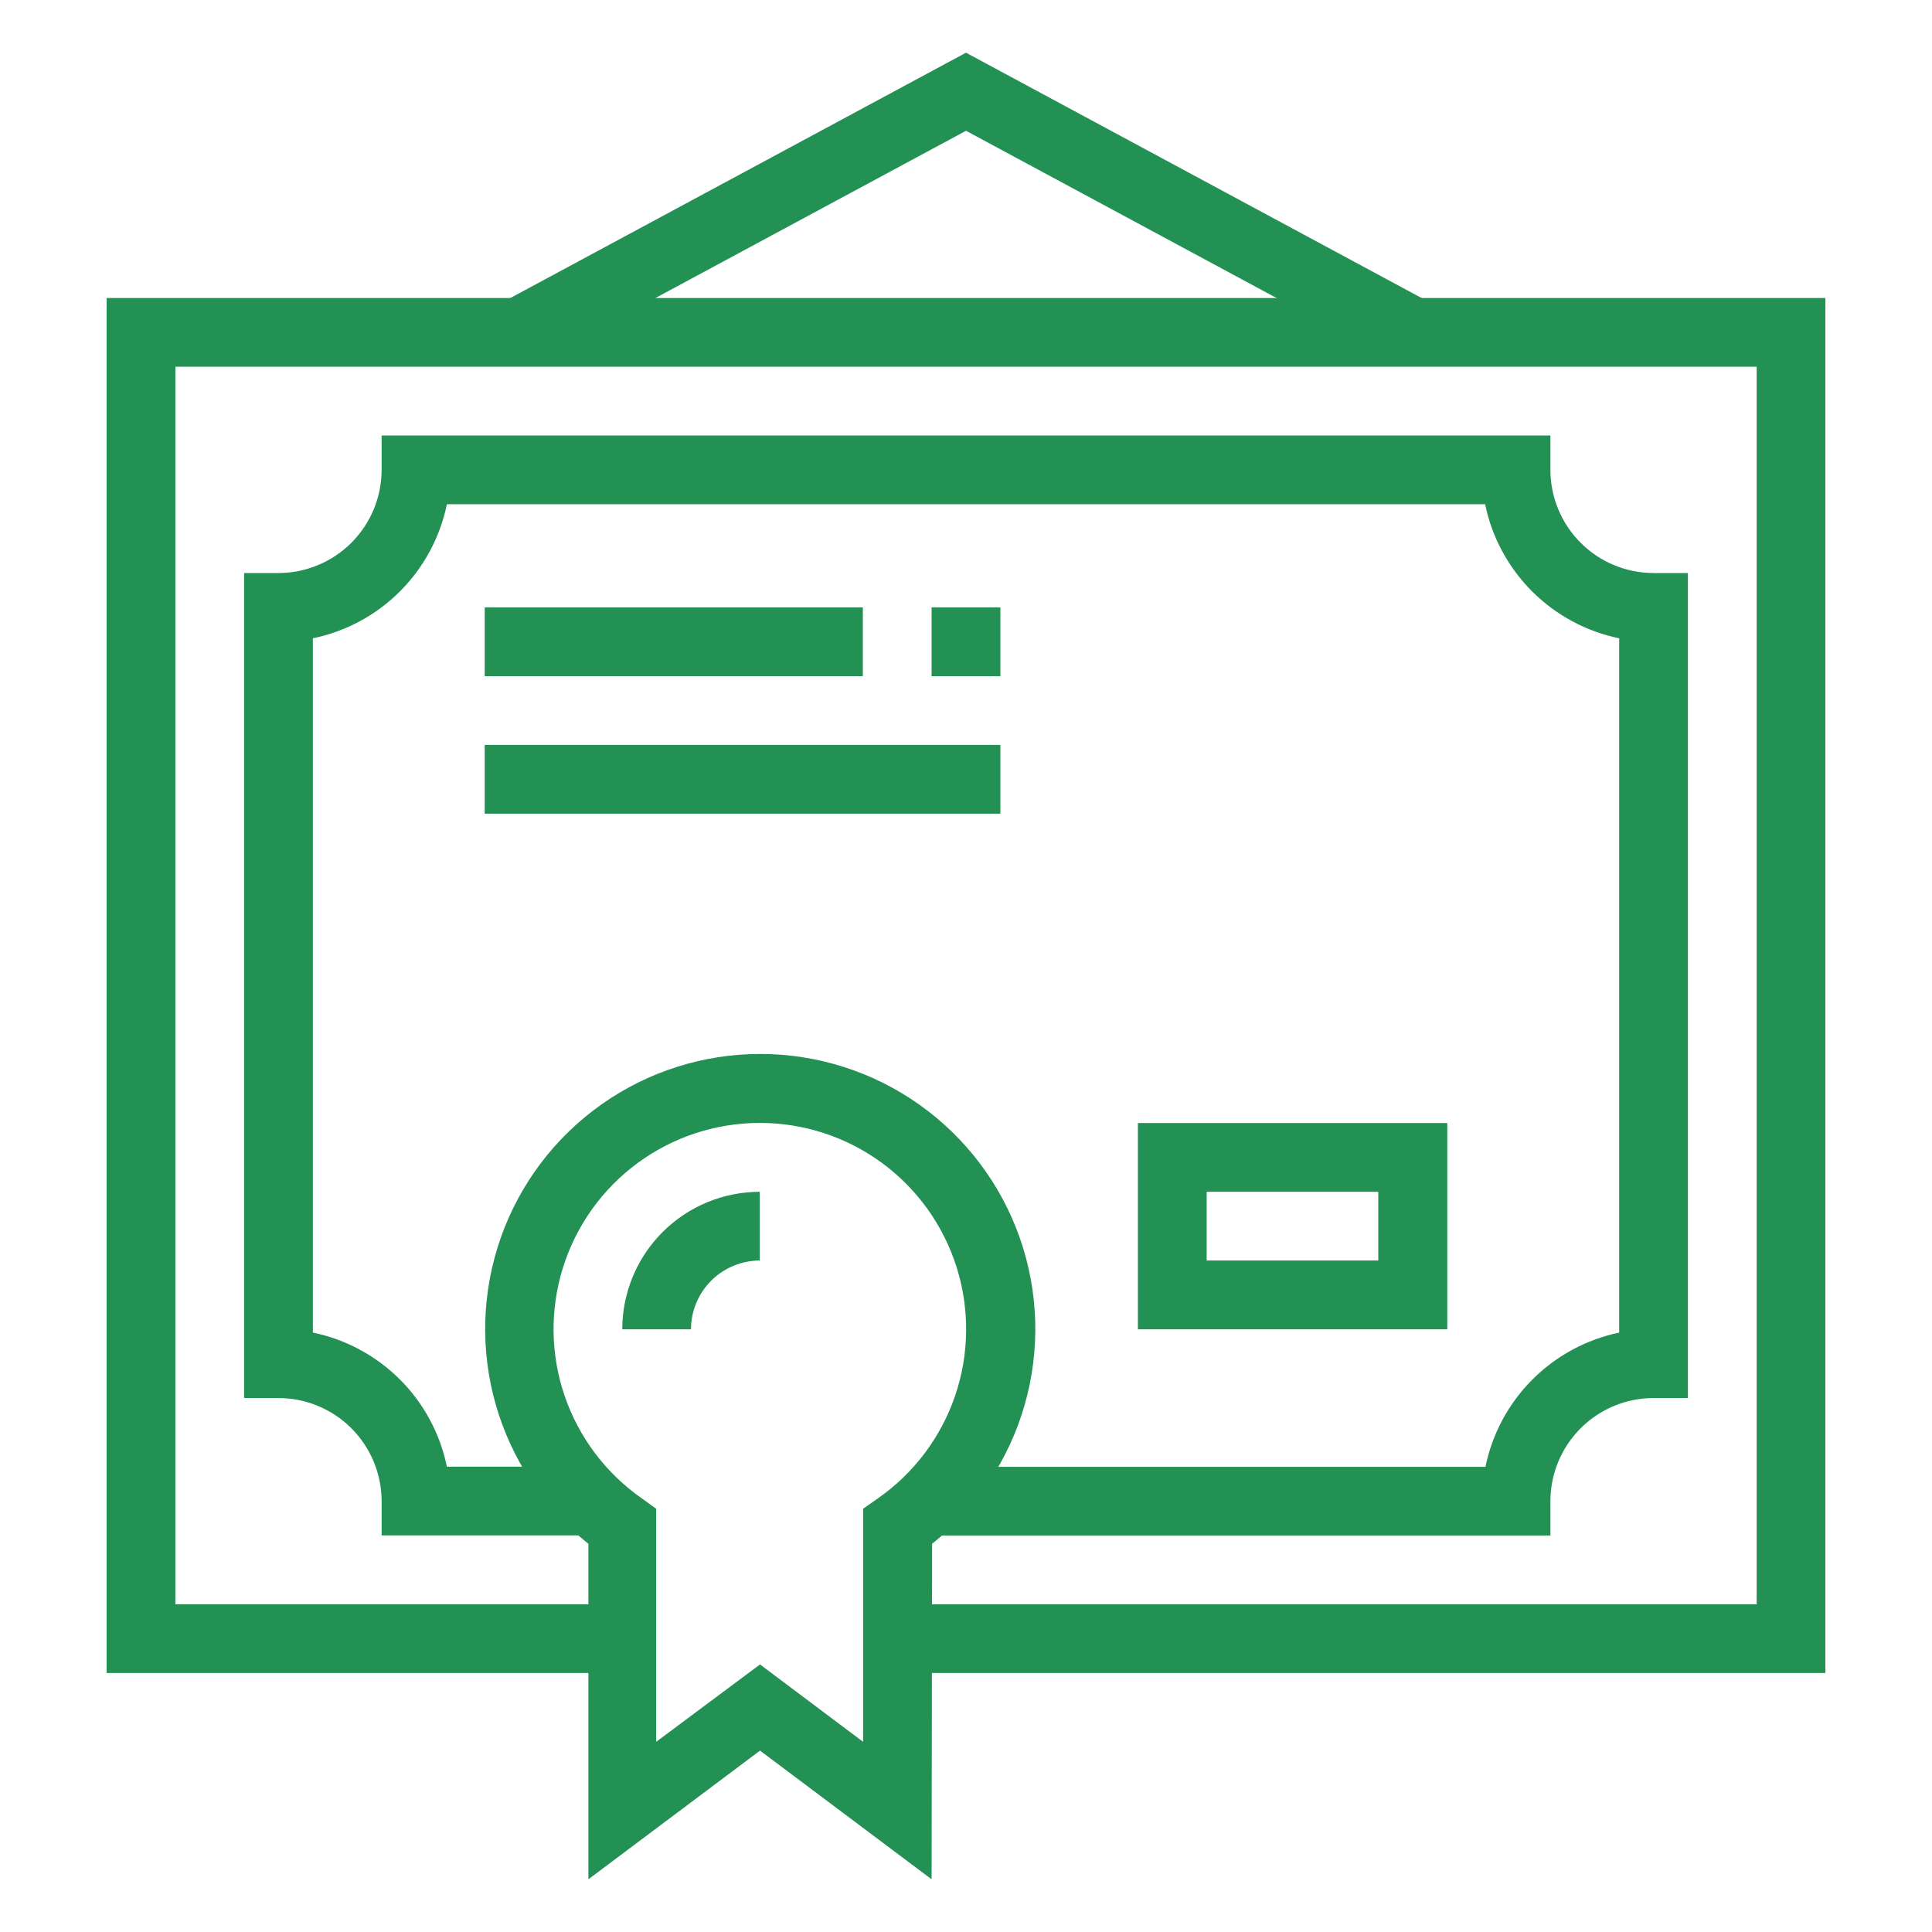 <?xml version="1.0" encoding="UTF-8"?> <svg xmlns="http://www.w3.org/2000/svg" width="55" height="55" viewBox="0 0 55 55" fill="none"><path d="M51.965 47.627H25.544V45.671H50.009V10.44H4.993V45.671H17.713V47.627H3.035V8.484H51.965V47.627Z" fill="#239054"></path><path d="M44.137 43.713H26.427V41.757H42.288C42.48 40.818 42.943 39.956 43.62 39.277C44.296 38.598 45.157 38.132 46.095 37.936V18.171C45.155 17.978 44.293 17.513 43.615 16.835C42.936 16.156 42.472 15.294 42.278 14.354H12.722C12.529 15.294 12.065 16.156 11.387 16.834C10.709 17.513 9.847 17.977 8.907 18.171V37.936C9.847 38.13 10.709 38.595 11.387 39.273C12.065 39.951 12.529 40.813 12.722 41.753H16.84V43.709H10.864V42.732C10.862 41.953 10.551 41.206 9.999 40.656C9.447 40.106 8.699 39.798 7.92 39.799H6.949V16.313H7.92C8.306 16.313 8.689 16.238 9.046 16.09C9.403 15.943 9.727 15.727 10.001 15.454C10.274 15.181 10.491 14.857 10.639 14.501C10.787 14.144 10.863 13.761 10.864 13.375V12.398H44.137V13.375C44.137 14.154 44.447 14.901 44.998 15.452C45.548 16.003 46.295 16.312 47.074 16.313H48.051V39.799H47.074C46.295 39.799 45.548 40.109 44.998 40.66C44.447 41.21 44.137 41.957 44.137 42.736V43.713Z" fill="#239054"></path><path d="M24.563 17.292H13.799V19.25H24.563V17.292Z" fill="#239054"></path><path d="M28.479 17.292H26.521V19.25H28.479V17.292Z" fill="#239054"></path><path d="M28.479 21.206H13.799V23.164H28.479V21.206Z" fill="#239054"></path><path d="M41.201 37.843H32.394V31.97H41.201V37.843ZM34.352 35.884H39.237V33.928H34.352V35.884Z" fill="#239054"></path><path d="M19.671 37.843H17.715C17.715 36.805 18.128 35.809 18.862 35.075C19.596 34.341 20.591 33.929 21.629 33.928V35.884C21.11 35.886 20.613 36.092 20.246 36.459C19.879 36.826 19.672 37.324 19.671 37.843Z" fill="#239054"></path><path d="M26.521 53.5L21.636 49.836L16.75 53.5V43.949C15.483 42.935 14.563 41.553 14.115 39.993C13.668 38.434 13.716 36.774 14.254 35.242C14.791 33.711 15.79 32.385 17.114 31.447C18.438 30.508 20.02 30.004 21.643 30.004C23.265 30.004 24.848 30.508 26.172 31.447C27.495 32.385 28.495 33.711 29.032 35.242C29.569 36.774 29.617 38.434 29.17 39.993C28.723 41.553 27.802 42.935 26.535 43.949L26.521 53.5ZM21.636 47.383L24.571 49.586V42.95L24.99 42.657C26.015 41.942 26.786 40.918 27.19 39.735C27.593 38.552 27.609 37.272 27.234 36.079C26.859 34.887 26.114 33.845 25.106 33.105C24.099 32.366 22.881 31.967 21.632 31.967C20.382 31.967 19.164 32.366 18.157 33.105C17.149 33.845 16.404 34.887 16.029 36.079C15.654 37.272 15.67 38.552 16.073 39.735C16.477 40.918 17.248 41.942 18.273 42.657L18.68 42.95V49.586L21.636 47.383Z" fill="#239054"></path><path d="M39.758 10.324L27.5 3.723L15.242 10.324L14.313 8.6L27.5 1.5L40.686 8.6L39.758 10.324Z" fill="#239054"></path></svg> 